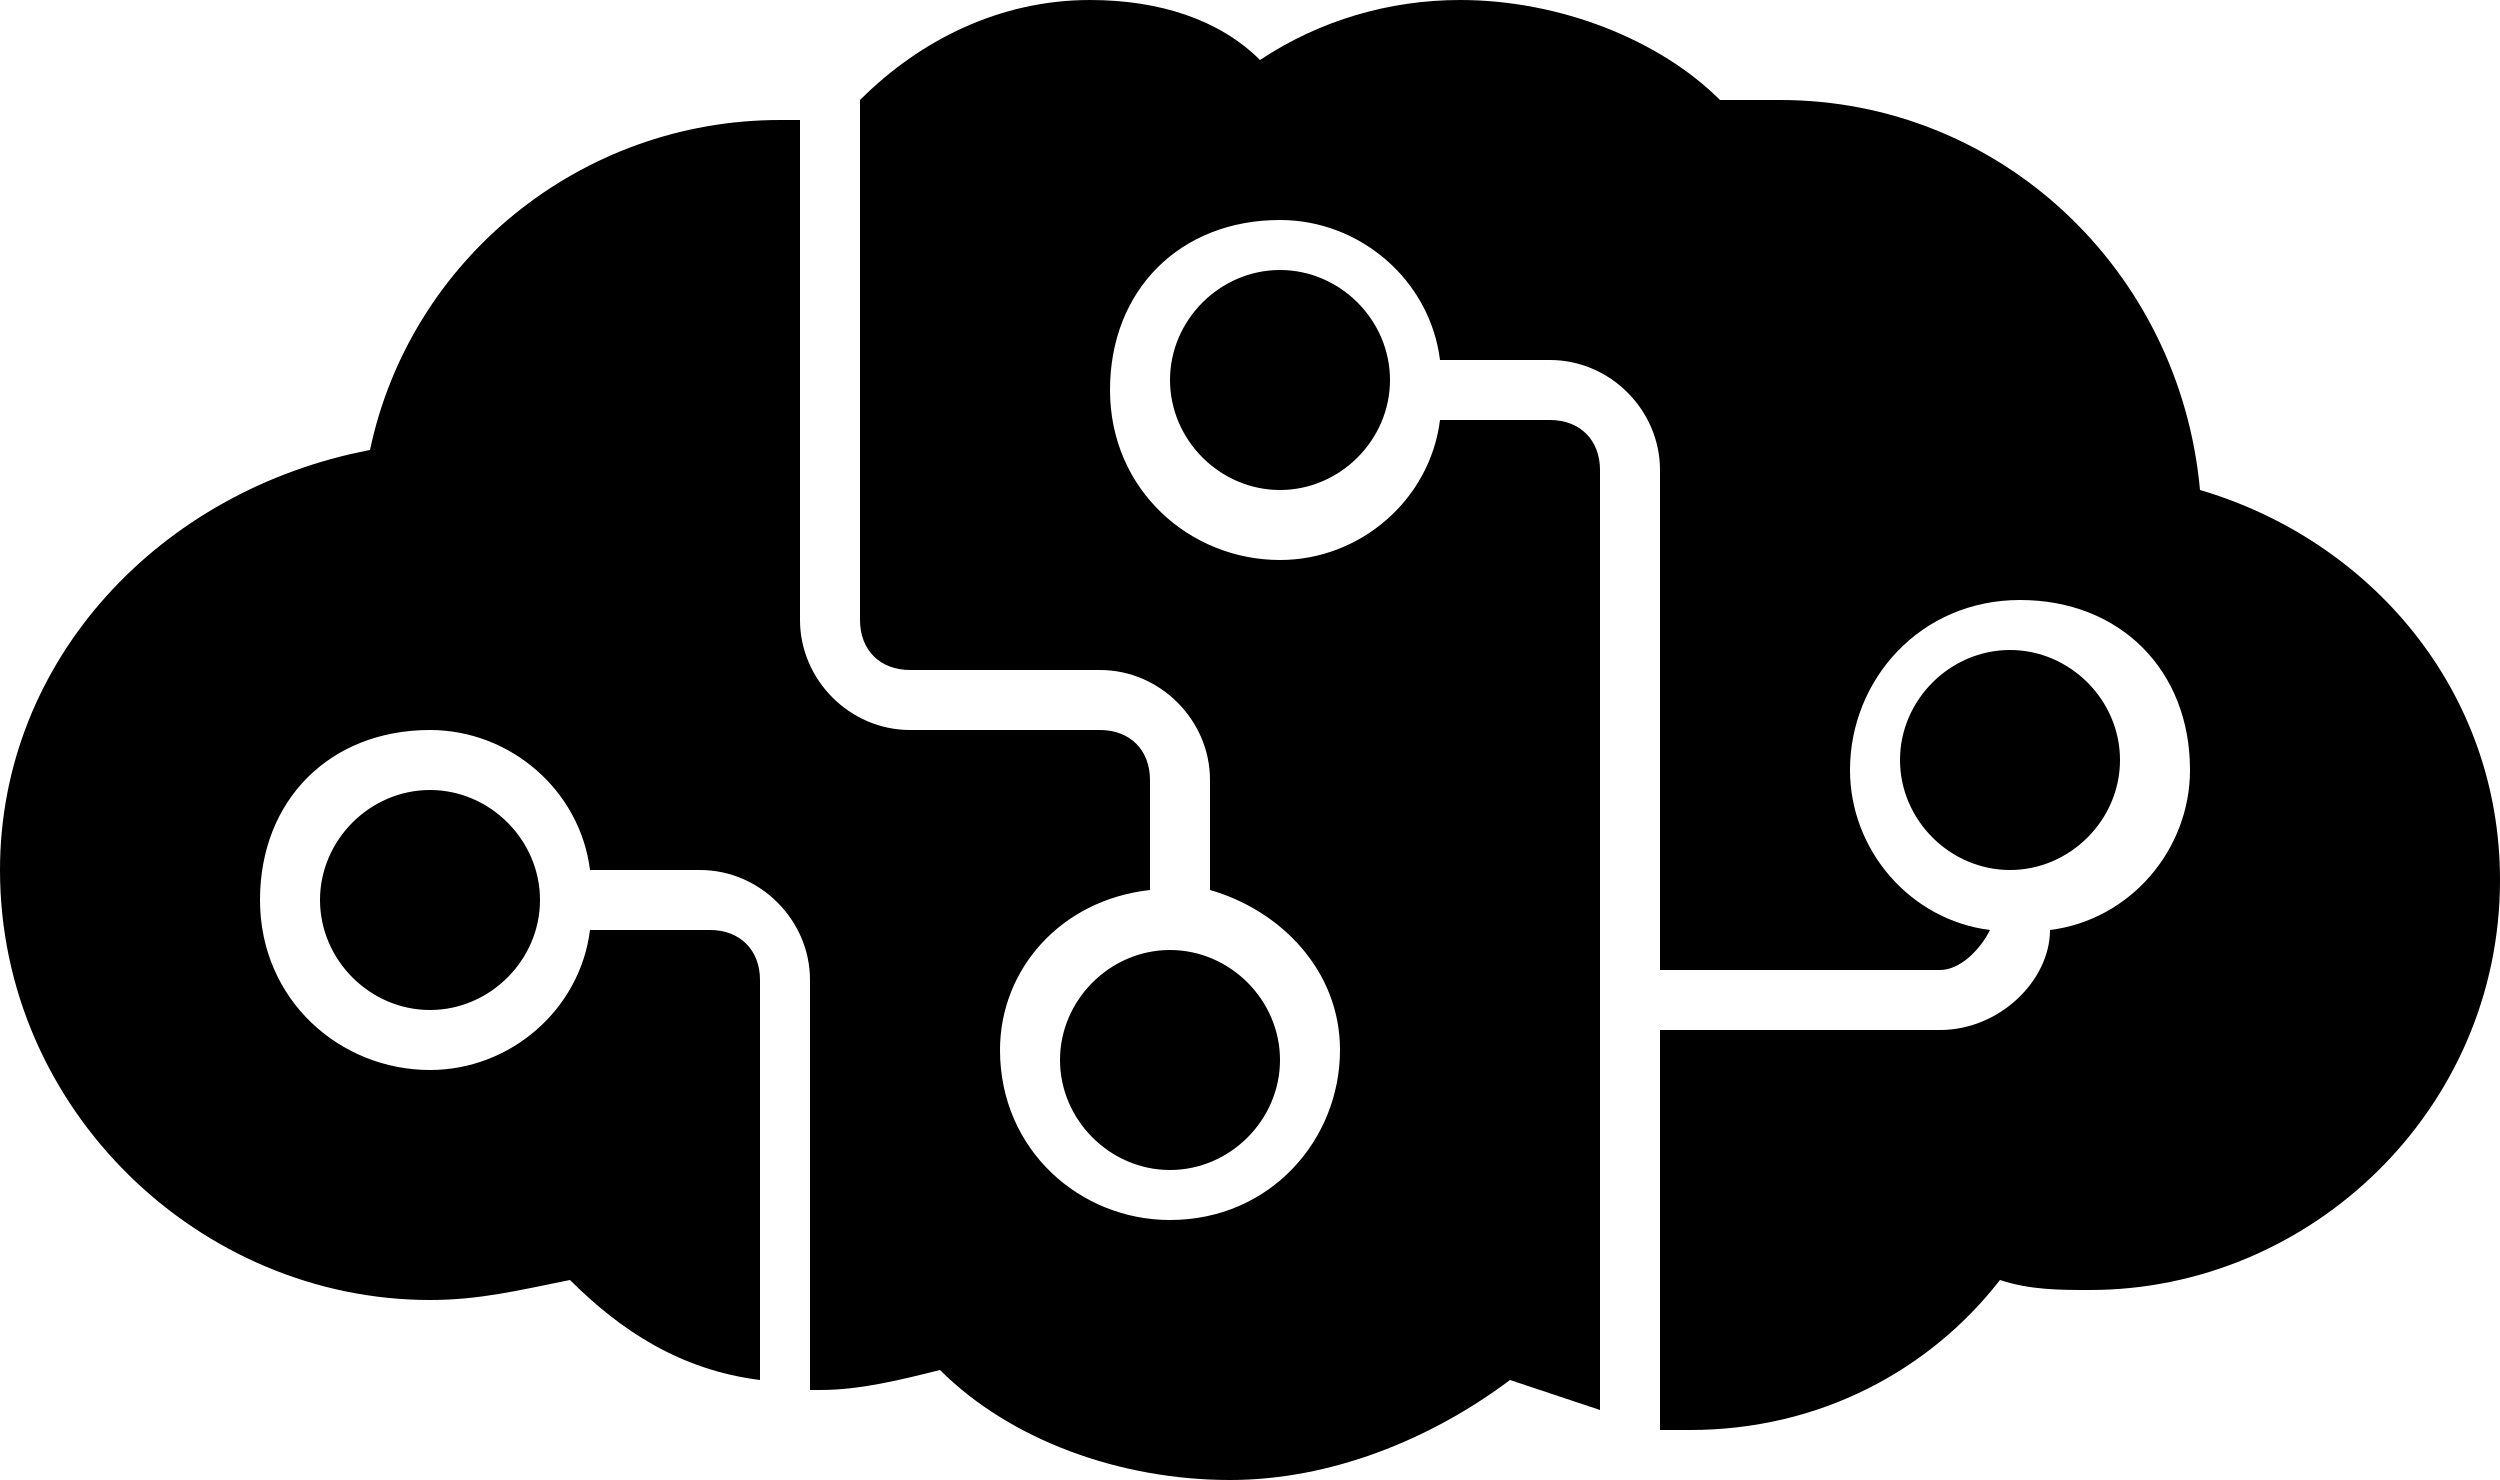 <?xml version="1.0" encoding="utf-8"?>
<!-- Generator: Adobe Illustrator 23.0.4, SVG Export Plug-In . SVG Version: 6.00 Build 0)  -->
<svg version="1.1" id="Слой_1" xmlns="http://www.w3.org/2000/svg" xmlns:xlink="http://www.w3.org/1999/xlink" x="0px" y="0px"
	 viewBox="0 0 25 14.8" style="enable-background:new 0 0 25 14.8;" xml:space="preserve">
<g>
	<path d="M20.1,6.5c0.6,0,1.1,0.5,1.1,1.1s-0.5,1.1-1.1,1.1s-1.1-0.5-1.1-1.1S19.5,6.5,20.1,6.5z M22,4.9C21.8,2.7,20,1,17.8,1
		c-0.2,0-0.4,0-0.6,0C16.6,0.4,15.6,0,14.6,0c-0.7,0-1.4,0.2-2,0.6C12.2,0.2,11.6,0,10.9,0C10,0,9.2,0.4,8.6,1v5.2
		c0,0.3,0.2,0.5,0.5,0.5H11c0.6,0,1.1,0.5,1.1,1.1v1.1c0.7,0.2,1.3,0.8,1.3,1.6c0,0.9-0.7,1.7-1.7,1.7c-0.9,0-1.7-0.7-1.7-1.7
		c0-0.8,0.6-1.5,1.5-1.6V7.8c0-0.3-0.2-0.5-0.5-0.5H9.1C8.5,7.3,8,6.8,8,6.2v-5c0,0-0.1,0-0.2,0c-2,0-3.7,1.4-4.1,3.3
		C1.6,4.9,0,6.6,0,8.7C0,11.1,2,13,4.3,13c0.5,0,0.9-0.1,1.4-0.2c0.5,0.5,1.1,0.9,1.9,1v-4c0-0.3-0.2-0.5-0.5-0.5H5.9
		c-0.1,0.8-0.8,1.4-1.6,1.4c-0.9,0-1.7-0.7-1.7-1.7s0.7-1.7,1.7-1.7c0.8,0,1.5,0.6,1.6,1.4h1.1c0.6,0,1.1,0.5,1.1,1.1v4.1
		c0,0,0.1,0,0.1,0c0.4,0,0.8-0.1,1.2-0.2c0.7,0.7,1.8,1.1,2.9,1.1c1,0,2-0.4,2.8-1c0.3,0.1,0.6,0.2,0.9,0.3V4.7
		c0-0.3-0.2-0.5-0.5-0.5h-1.1c-0.1,0.8-0.8,1.4-1.6,1.4c-0.9,0-1.7-0.7-1.7-1.7s0.7-1.7,1.7-1.7c0.8,0,1.5,0.6,1.6,1.4h1.1
		c0.6,0,1.1,0.5,1.1,1.1v5h2.8c0.2,0,0.4-0.2,0.5-0.4c-0.8-0.1-1.4-0.8-1.4-1.6c0-0.9,0.7-1.7,1.7-1.7s1.7,0.7,1.7,1.7
		c0,0.8-0.6,1.5-1.4,1.6c0,0.5-0.5,1-1.1,1h-2.8v4c0.1,0,0.2,0,0.3,0c1.3,0,2.4-0.6,3.1-1.5c0.3,0.1,0.6,0.1,0.9,0.1
		c2.2,0,4.1-1.8,4.1-4.1C25,6.9,23.7,5.4,22,4.9z M11.7,3.8c0,0.6,0.5,1.1,1.1,1.1s1.1-0.5,1.1-1.1s-0.5-1.1-1.1-1.1
		S11.7,3.2,11.7,3.8z M3.2,9c0,0.6,0.5,1.1,1.1,1.1S5.4,9.6,5.4,9c0-0.6-0.5-1.1-1.1-1.1S3.2,8.4,3.2,9z M10.6,10.6
		c0,0.6,0.5,1.1,1.1,1.1c0.6,0,1.1-0.5,1.1-1.1c0-0.6-0.5-1.1-1.1-1.1C11.1,9.5,10.6,10,10.6,10.6z"/>
</g>
</svg>
